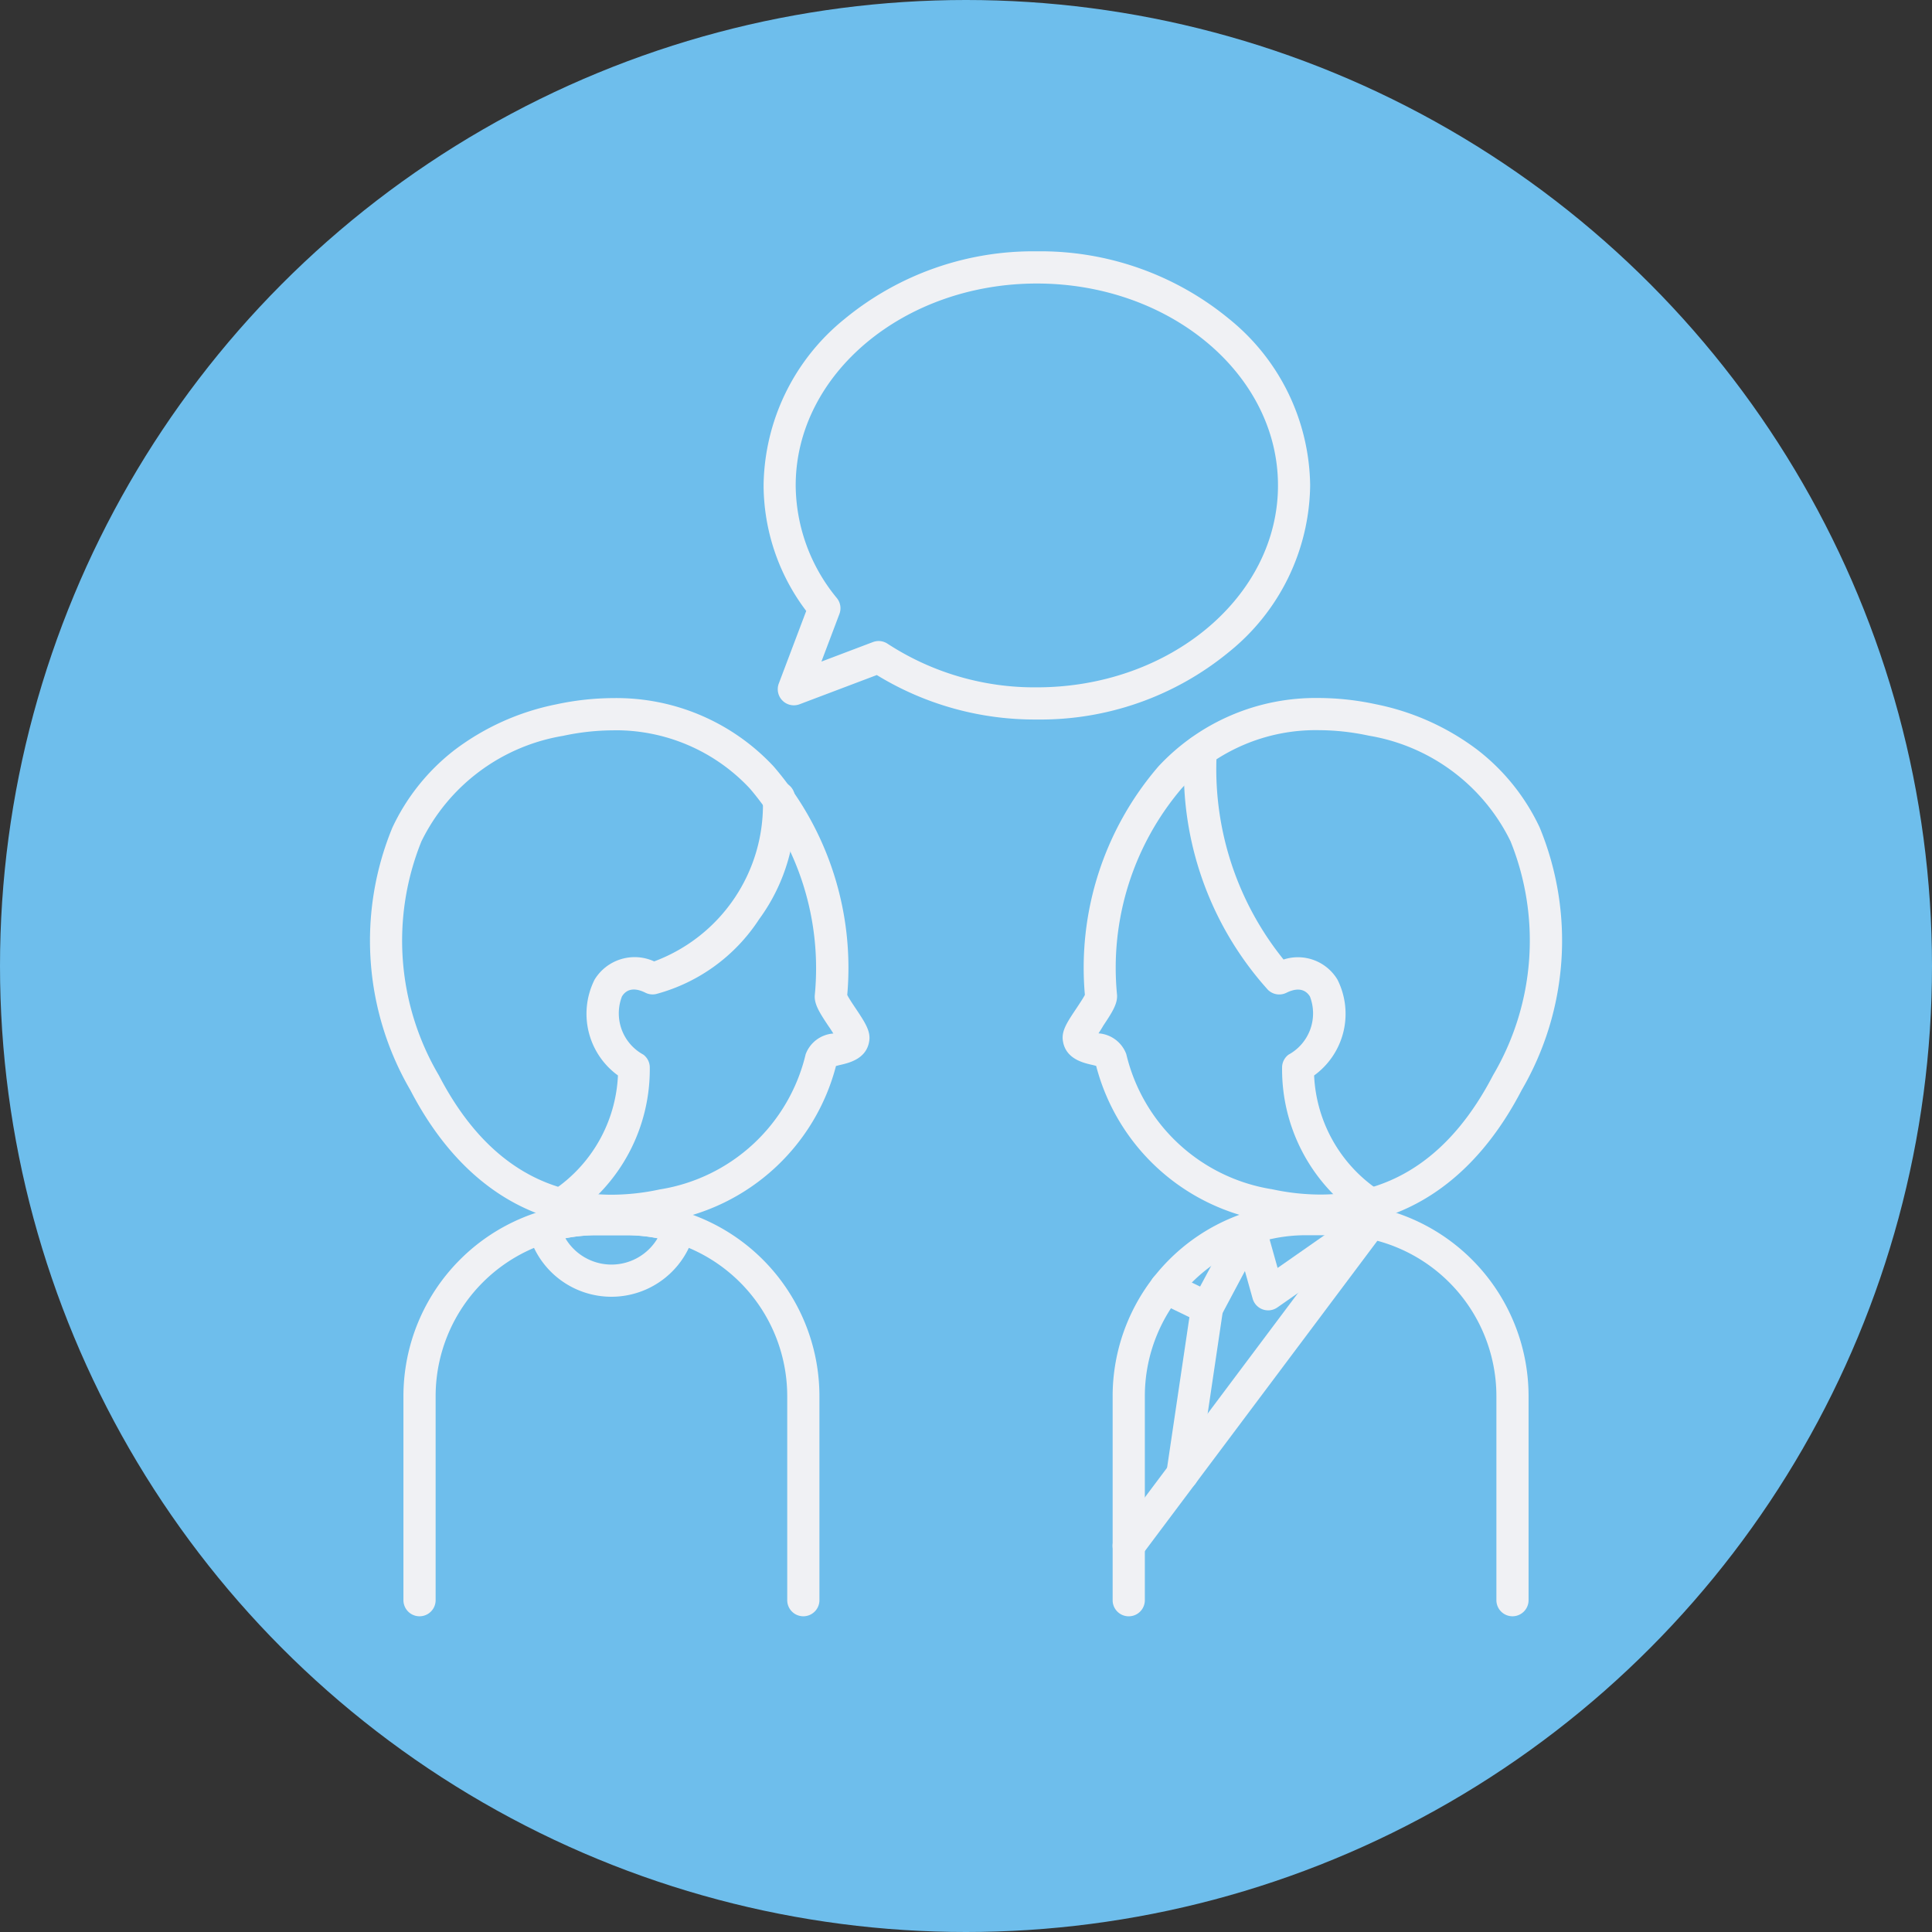 <svg xmlns="http://www.w3.org/2000/svg" width="60" height="60" viewBox="0 0 60 60">
  <rect x="0" y="0" width="60" height="60" fill="#333333" stroke="none"/>
  <g id="nagare-talk" transform="translate(-52 -58)">
    <circle id="楕円形_709" data-name="楕円形 709" cx="30" cy="30" r="30" transform="translate(52 58)" fill="#6ebeec"/>
    <g id="nagare-talk-2" data-name="nagare-talk" transform="translate(52.181 59.438)">
      <path id="パス_29647" data-name="パス 29647" d="M18.823,37.358c-2.653,0-4.817-1.468-6.259-4.246a9.216,9.216,0,0,1-.559-8.156,6.563,6.563,0,0,1,1.949-2.423A7.747,7.747,0,0,1,17.1,21.128a8.51,8.51,0,0,1,1.768-.193,6.67,6.67,0,0,1,4.974,2.119,9.577,9.577,0,0,1,2.289,7.1c.048.1.179.295.262.418.278.417.461.692.424.99-.07.572-.623.7-.889.762-.044.01-.1.024-.147.037a6.557,6.557,0,0,1-5.261,4.814A8.158,8.158,0,0,1,18.823,37.358Zm.043-15.422a7.509,7.509,0,0,0-1.559.171,5.992,5.992,0,0,0-4.4,3.277,8.234,8.234,0,0,0,.542,7.268c1.276,2.459,3.083,3.706,5.371,3.706a7.157,7.157,0,0,0,1.486-.164,5.549,5.549,0,0,0,4.534-4.2.992.992,0,0,1,.856-.642H25.7c-.05-.078-.1-.159-.146-.222-.287-.43-.448-.687-.432-.961a8.6,8.6,0,0,0-2.014-6.424A5.693,5.693,0,0,0,18.865,21.935Z" transform="translate(0 -0.693)" fill="#f0f1f4"/>
      <path id="パス_29648" data-name="パス 29648" d="M17.519,37.286a.5.5,0,0,1-.247-.935,4.541,4.541,0,0,0,2.01-3.566,2.365,2.365,0,0,1-.725-2.977,1.457,1.457,0,0,1,1.85-.565,5.187,5.187,0,0,0,3.376-5.021.5.5,0,1,1,.994-.107,5.8,5.8,0,0,1-1.111,3.819,5.518,5.518,0,0,1-3.2,2.323.5.5,0,0,1-.331-.041c-.229-.115-.542-.188-.729.116a1.459,1.459,0,0,0,.664,1.806.5.5,0,0,1,.2.37,5.516,5.516,0,0,1-2.507,4.713A.5.5,0,0,1,17.519,37.286Z" transform="translate(-0.272 -0.824)" fill="#f0f1f4"/>
      <path id="パス_29649" data-name="パス 29649" d="M32.63,6.367a9.213,9.213,0,0,1,5.972,2.1,6.745,6.745,0,0,1,2.516,5.169A6.745,6.745,0,0,1,38.6,18.807a9.213,9.213,0,0,1-5.972,2.1,9.382,9.382,0,0,1-4.968-1.381l-2.4.908a.5.5,0,0,1-.644-.644l.852-2.254a6.5,6.5,0,0,1-1.324-3.9,6.745,6.745,0,0,1,2.516-5.169A9.213,9.213,0,0,1,32.63,6.367Zm0,13.541c4.129,0,7.489-2.813,7.489-6.271S36.759,7.367,32.63,7.367s-7.489,2.813-7.489,6.271a5.548,5.548,0,0,0,1.28,3.5.5.5,0,0,1,.078.491l-.559,1.479,1.6-.606a.5.5,0,0,1,.453.051A8.355,8.355,0,0,0,32.63,19.908Z" transform="translate(-0.611)" fill="#f0f1f4"/>
      <path id="パス_29650" data-name="パス 29650" d="M24.819,50.234a.5.5,0,0,1-.5-.5V43.393A5,5,0,0,0,19.325,38.4h-.931A5,5,0,0,0,13.4,43.393v6.341a.5.5,0,0,1-1,0V43.393A6,6,0,0,1,18.394,37.4h.931a6,6,0,0,1,5.994,5.994v6.341A.5.5,0,0,1,24.819,50.234Z" transform="translate(-0.052 -1.477)" fill="#f0f1f4"/>
      <path id="パス_29651" data-name="パス 29651" d="M41.892,37.358h0a8.158,8.158,0,0,1-1.694-.186,6.556,6.556,0,0,1-5.261-4.814c-.045-.013-.1-.027-.147-.037-.266-.062-.819-.191-.889-.765-.038-.3.146-.571.424-.987.082-.124.214-.321.262-.418a9.576,9.576,0,0,1,2.289-7.1,6.67,6.67,0,0,1,4.974-2.119,8.51,8.51,0,0,1,1.768.193,7.747,7.747,0,0,1,3.144,1.405,6.563,6.563,0,0,1,1.949,2.423,9.216,9.216,0,0,1-.559,8.156C46.709,35.89,44.545,37.358,41.892,37.358Zm-6.882-6.011h.006a.992.992,0,0,1,.856.642,5.549,5.549,0,0,0,4.534,4.2,7.158,7.158,0,0,0,1.486.164c2.288,0,4.095-1.247,5.371-3.706a8.234,8.234,0,0,0,.542-7.268,5.992,5.992,0,0,0-4.4-3.277,7.509,7.509,0,0,0-1.559-.171,5.693,5.693,0,0,0-4.246,1.8,8.6,8.6,0,0,0-2.014,6.424c.016.274-.145.53-.432.96C35.115,31.187,35.06,31.269,35.011,31.346Z" transform="translate(-1.076 -0.693)" fill="#f0f1f4"/>
      <path id="パス_29652" data-name="パス 29652" d="M43.655,37.214a.5.5,0,0,1-.247-.065A5.516,5.516,0,0,1,40.9,32.436a.5.5,0,0,1,.2-.37,1.459,1.459,0,0,0,.664-1.806c-.187-.3-.5-.23-.729-.116a.5.5,0,0,1-.575-.091,10.148,10.148,0,0,1-2.59-7.455.5.5,0,0,1,1,.081,9.42,9.42,0,0,0,2.075,6.433,1.433,1.433,0,0,1,1.674.624,2.365,2.365,0,0,1-.725,2.977,4.541,4.541,0,0,0,2.01,3.566.5.5,0,0,1-.247.935Z" transform="translate(-1.264 -0.751)" fill="#f0f1f4"/>
      <path id="パス_29653" data-name="パス 29653" d="M47.944,50.234a.5.5,0,0,1-.5-.5V43.393A5,5,0,0,0,42.45,38.4h-.93a5,5,0,0,0-4.994,4.994v6.341a.5.5,0,0,1-1,0V43.393A6,6,0,0,1,41.519,37.4h.93a6,6,0,0,1,5.994,5.994v6.341A.5.5,0,0,1,47.944,50.234Z" transform="translate(-1.153 -1.477)" fill="#f0f1f4"/>
      <path id="線_198" data-name="線 198" d="M0,10.536a.5.5,0,0,1-.3-.1.5.5,0,0,1-.1-.7L7.12-.3a.5.5,0,0,1,.7-.1.5.5,0,0,1,.1.7L.4,10.336A.5.5,0,0,1,0,10.536Z" transform="translate(34.872 36.532)" fill="#f0f1f4"/>
      <path id="パス_29654" data-name="パス 29654" d="M38.516,41.162a.5.5,0,0,1-.218-.05l-1.284-.623a.5.5,0,0,1,.437-.9L38.3,40l1.1-2.051a.5.5,0,0,1,.922.1l.385,1.373,2.607-1.821a.5.5,0,0,1,.573.82L40.7,40.649a.5.5,0,0,1-.768-.275l-.24-.855L38.957,40.9A.5.5,0,0,1,38.516,41.162Z" transform="translate(-1.211 -1.483)" fill="#f0f1f4"/>
      <path id="線_199" data-name="線 199" d="M0,5.666A.5.5,0,0,1-.073,5.66a.5.5,0,0,1-.421-.568L.272-.073A.5.5,0,0,1,.84-.495a.5.5,0,0,1,.421.568L.495,5.239A.5.5,0,0,1,0,5.666Z" transform="translate(36.539 39.179)" fill="#f0f1f4"/>
      <path id="パス_29655" data-name="パス 29655" d="M18.587,37.4h.931a5.979,5.979,0,0,1,1.788.271.5.5,0,0,1,.337.594,2.663,2.663,0,0,1-5.181,0,.5.5,0,0,1,.337-.594A5.988,5.988,0,0,1,18.587,37.4Zm1.9,1.093a5.028,5.028,0,0,0-.967-.093h-.931a5.027,5.027,0,0,0-.967.093,1.662,1.662,0,0,0,2.864,0Z" transform="translate(-0.245 -1.477)" fill="#f0f1f4"/>
    </g>
  </g>
</svg>
